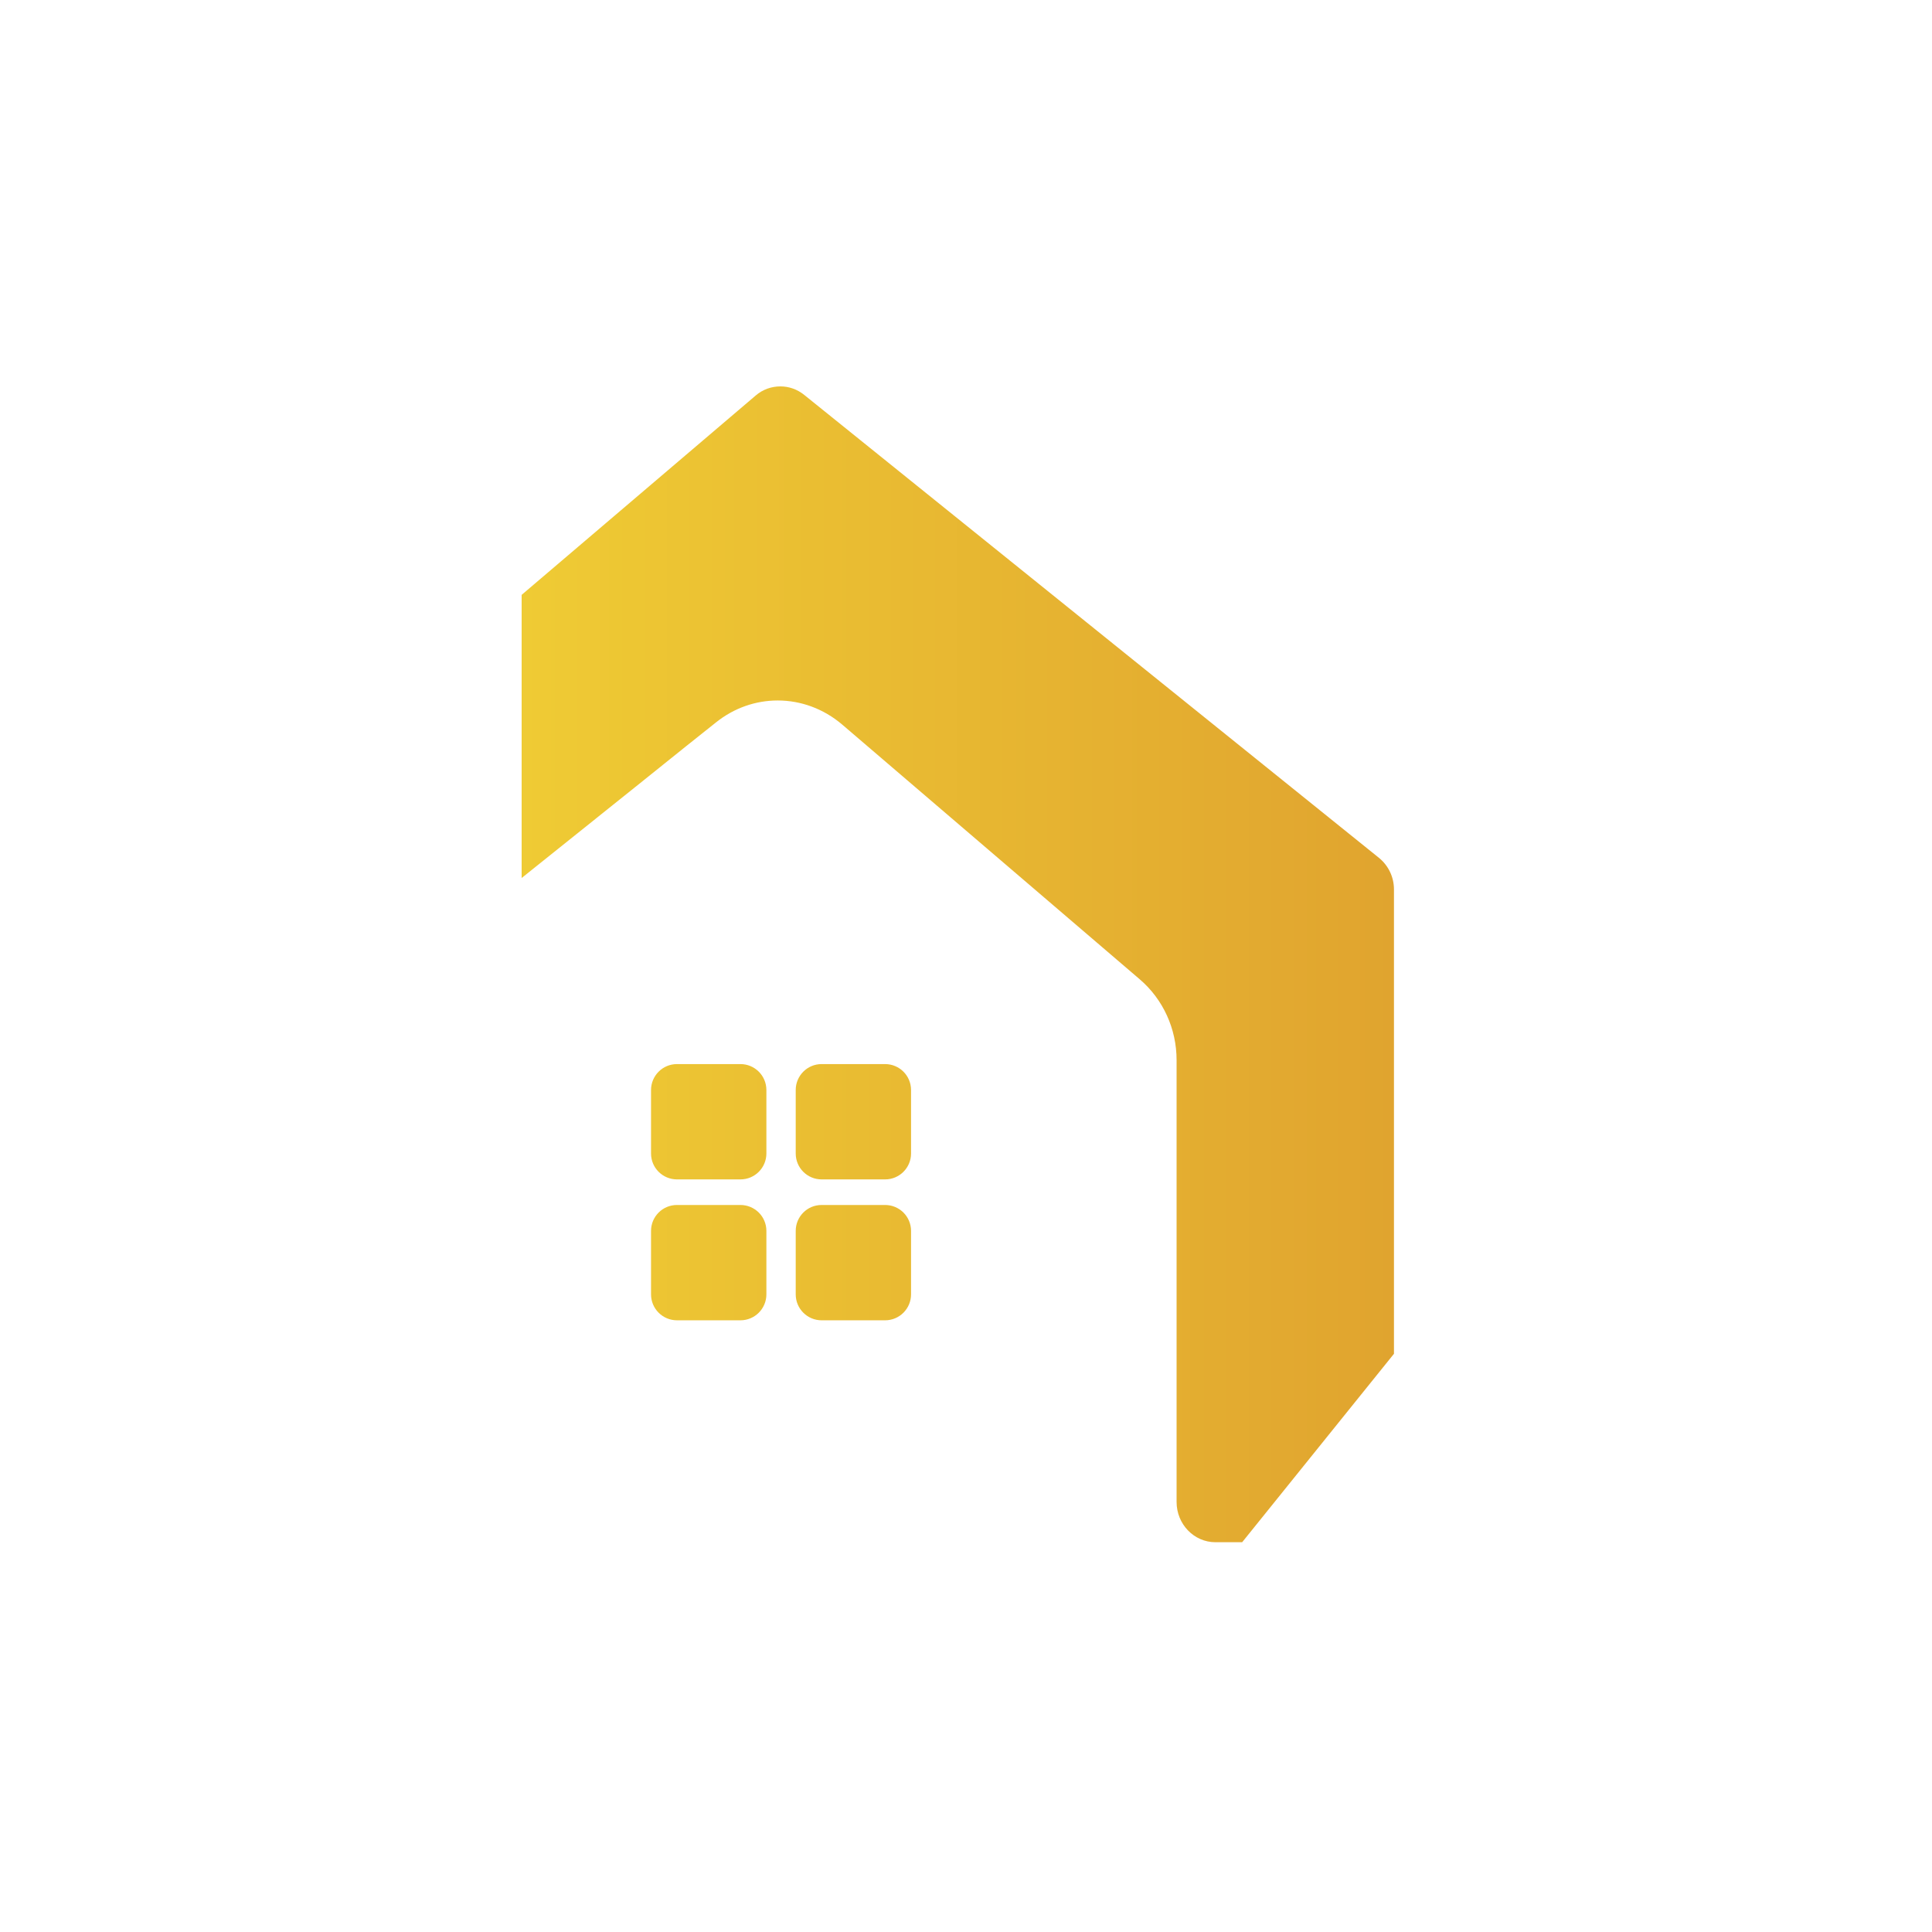 <svg width="72" height="72" viewBox="0 0 72 72" fill="none" xmlns="http://www.w3.org/2000/svg">
<path fill-rule="evenodd" clip-rule="evenodd" d="M28.162 14.74L19.44 22.169V25.543V28.992V29.007V32.721L23.672 29.332L25.577 27.803L26.67 26.932C27.357 26.378 28.169 26.105 28.982 26.105C29.838 26.105 30.688 26.407 31.389 27.005L42.474 36.495C43.346 37.24 43.848 38.341 43.848 39.508V55.975C43.848 56.802 44.498 57.474 45.295 57.474H46.292L51.949 50.452V33.149C51.949 32.684 51.742 32.256 51.388 31.968L29.971 14.717C29.705 14.503 29.395 14.4 29.085 14.4C28.753 14.4 28.428 14.511 28.162 14.74ZM25.23 39.655C24.691 39.655 24.262 40.091 24.262 40.623V42.986C24.262 43.525 24.698 43.953 25.23 43.953H27.593C28.132 43.953 28.561 43.517 28.561 42.986V40.623C28.561 40.084 28.125 39.655 27.593 39.655H25.23ZM29.654 40.623C29.654 40.091 30.082 39.655 30.621 39.655H32.984C33.516 39.655 33.952 40.084 33.952 40.623V42.986C33.952 43.517 33.523 43.953 32.984 43.953H30.621C30.089 43.953 29.654 43.525 29.654 42.986V40.623ZM25.23 44.906C24.691 44.906 24.262 45.341 24.262 45.873V48.236C24.262 48.775 24.698 49.204 25.23 49.204H27.593C28.132 49.204 28.561 48.768 28.561 48.236V45.873C28.561 45.334 28.125 44.906 27.593 44.906H25.23ZM29.654 45.873C29.654 45.341 30.082 44.906 30.621 44.906H32.984C33.516 44.906 33.952 45.334 33.952 45.873V48.236C33.952 48.768 33.523 49.204 32.984 49.204H30.621C30.089 49.204 29.654 48.775 29.654 48.236V45.873Z" fill="url(#paint0_linear_12_13)"/>
<defs>
<linearGradient id="paint0_linear_12_13" x1="19.44" y1="35.94" x2="51.947" y2="35.94" gradientUnits="userSpaceOnUse">
<stop stop-color="#EFCB34"/>
<stop offset="1" stop-color="#E0A42F"/>
</linearGradient>
</defs>
</svg>
